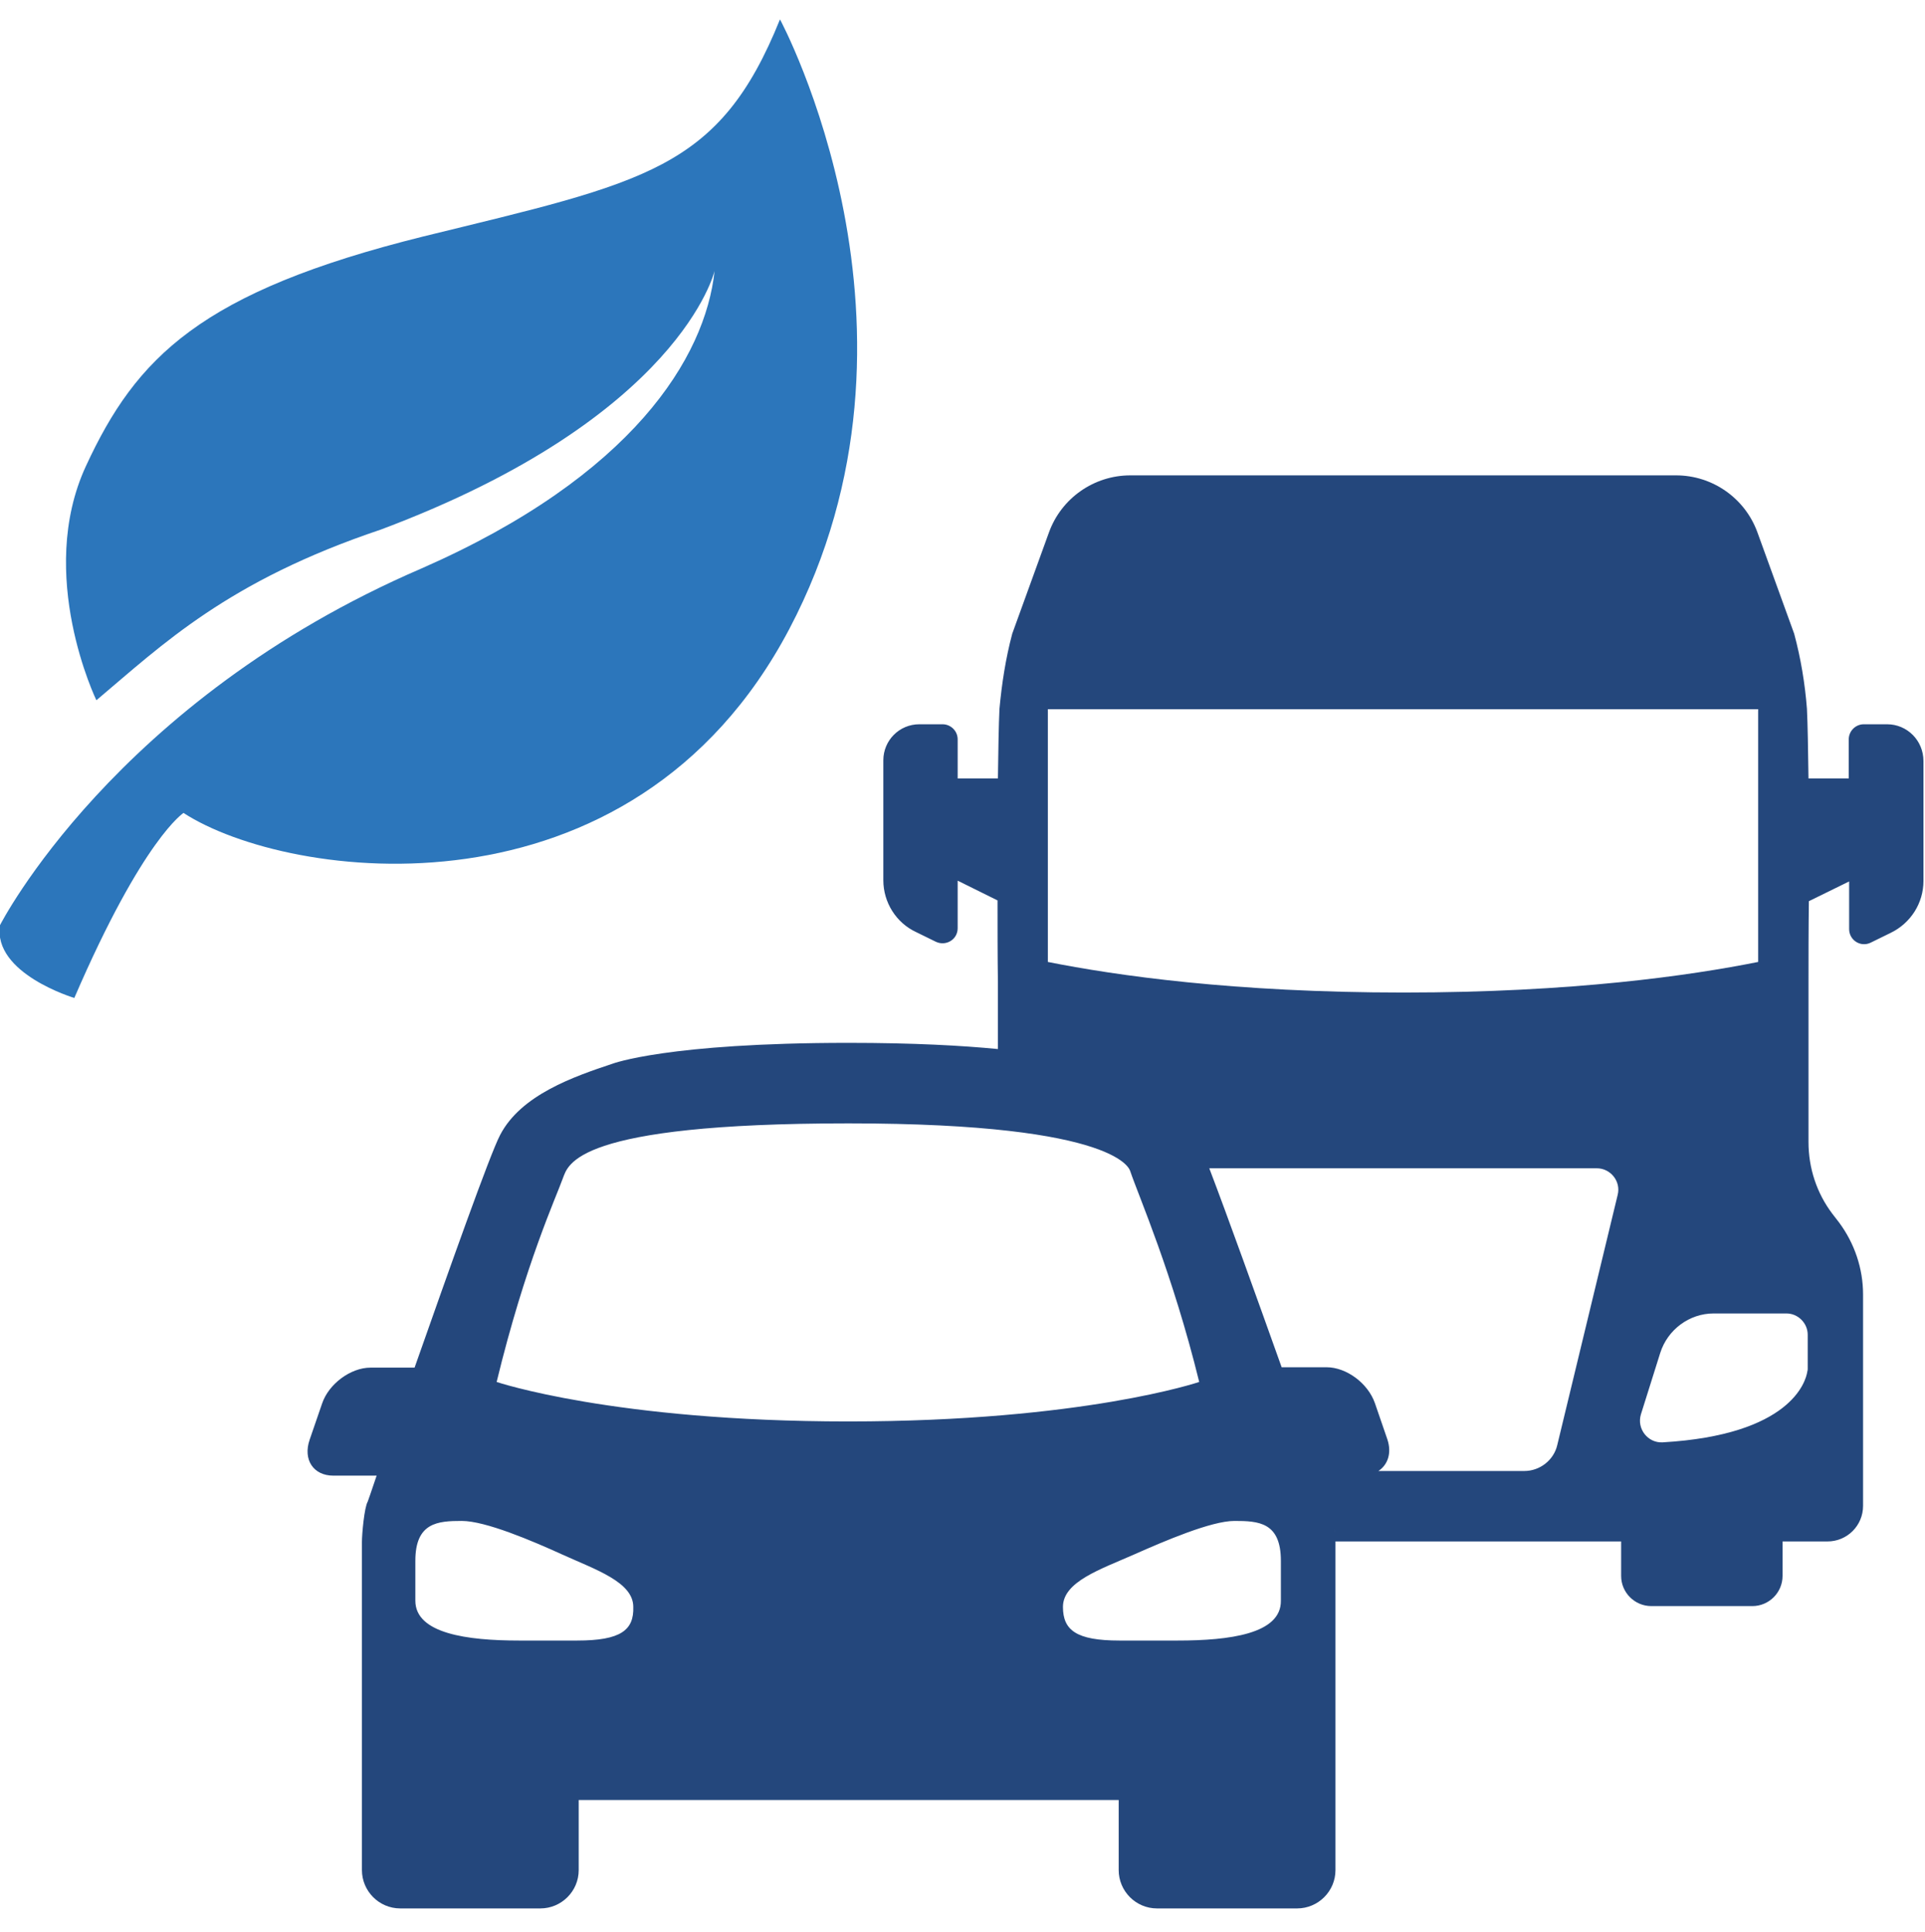 <?xml version="1.0" encoding="utf-8"?>
<!-- Generator: Adobe Illustrator 28.3.0, SVG Export Plug-In . SVG Version: 6.00 Build 0)  -->
<svg version="1.1" id="Layer_1" xmlns="http://www.w3.org/2000/svg" xmlns:xlink="http://www.w3.org/1999/xlink" x="0px" y="0px"
	 viewBox="0 0 497.3 499" style="enable-background:new 0 0 497.3 499;" xml:space="preserve">
<style type="text/css">
	.st0{fill:#24477C;}
	.st1{fill:#2C76BB;}
</style>
<path class="st0" d="M487.5,187.1h-6c-2.2,0-3.9,1.8-3.9,3.9v10.1h-10.4c-0.1-7.5-0.2-13.8-0.4-18c-0.5-6.5-1.6-13.1-3.3-19.4
	l-9.5-26.2c-3.2-8.8-11.6-14.7-21-14.7H292c-9.4,0-17.8,5.9-21,14.7l-9.5,26.2c-1.7,6.4-2.7,12.9-3.3,19.4h0
	c-0.2,4.3-0.3,10.6-0.4,18h-10.4V191c0-2.2-1.8-3.9-3.9-3.9h-6c-5.2,0-9.3,4.2-9.3,9.3v31c0,5.7,3.3,11,8.5,13.4l5.1,2.5
	c2.6,1.2,5.6-0.6,5.6-3.5v-12.3l10.3,5.1c0,7,0,14.3,0.1,21.4h0V271c-9.3-0.9-21.7-1.6-38.6-1.6c-46.9,0-61,5.4-61,5.4
	c-9.9,3.3-23.6,8-29,18.4c-2.6,4.9-13.3,35.1-22.1,60.1H95.7c-5.1,0-10.8,4.2-12.5,9.3l-3.2,9.3c-1.8,5.2,1,9.3,6.1,9.3h11.2
	c-1.4,4.2-2.3,6.7-2.3,6.7c-0.9,1.5-1.5,8.5-1.5,10.4V451v3.7v28.4c0,5.4,4.4,9.9,9.9,9.9h36.2c5.4,0,9.9-4.4,9.9-9.9V465H289v18.1
	c0,5.4,4.4,9.9,9.9,9.9h36.2c5.4,0,9.9-4.4,9.9-9.9v-28.4V451v-52.8c0,0,0,0,0,0h73.8v8.9c0,4.3,3.5,7.8,7.8,7.8h26.1
	c4.3,0,7.8-3.5,7.8-7.8v-8.9h11.6c5.1,0,9.2-4.1,9.2-9.2v-54.6c0-6.7-2.2-13.2-6.2-18.6l-1.7-2.2c-4.1-5.4-6.2-11.9-6.2-18.6v-40.8
	c0-7.2,0-14.4,0.1-21.4l10.4-5.1v12.3c0,2.9,3,4.8,5.6,3.5l5.1-2.5c5.2-2.5,8.5-7.7,8.5-13.4v-31
	C496.9,191.3,492.7,187.1,487.5,187.1 M149.1,423.8h-15c-13.4,0-26.8-1.8-26.8-10.3v-10.3c0-9.9,5.8-10.3,12-10.3
	c6.1,0,18.1,5.1,26,8.7c8.6,3.9,18.3,7.1,18.3,13.5C163.8,421.1,160.4,423.8,149.1,423.8 M128.3,357c7.4-30.5,15.4-47.8,17.1-52.6
	c1.4-3.5,2.8-14.2,73.8-14.2c71,0,72.7,12.3,72.8,12.4c2.2,6.5,10.9,26.3,17.8,54.4c0,0-30,10.2-90.7,10.2
	C158.5,367.2,128.3,357,128.3,357 M304.2,423.8h-15c-11.2,0-14.6-2.7-14.6-8.7c0-6.5,9.7-9.7,18.3-13.5c7.9-3.5,20-8.7,26-8.7
	c6.2,0,12,0.3,12,10.3v10.3h0C331,422.1,317.6,423.8,304.2,423.8 M344.7,395c0,0.3,0.1,0.7,0.1,1C344.8,395.7,344.7,395.4,344.7,395
	 M343.4,387.9c0.2,0.4,0.4,1.1,0.6,2C343.8,389,343.6,388.3,343.4,387.9 M344.3,392c0,0.3,0.1,0.6,0.1,0.9
	C344.4,392.6,344.4,392.3,344.3,392 M417.9,308.7l-15.6,64.6c-0.9,3.9-4.5,6.7-8.5,6.7h-37.7c2.4-1.6,3.5-4.6,2.3-8.2l-3.2-9.3
	c-1.8-5.2-7.4-9.3-12.5-9.3h-11.6c-6.5-18.2-14-39.1-18.7-51.4h100.1C416.1,301.8,418.8,305.2,417.9,308.7 M362.6,256.4
	c-43.8,0-74.3-4.4-91.9-7.9v-65.3h183.5v65.3C436.7,252,406.3,256.4,362.6,256.4 M467,353.5c0,0.3,0,0.5-0.1,0.8
	c-0.4,2.7-4.4,16.4-37.4,18.3c-3.8,0.2-6.7-3.5-5.6-7.2l5-15.9c1.9-6,7.5-10.2,13.8-10.2h18.8c3,0,5.5,2.5,5.5,5.5V353.5z"/>
<path class="st1" d="M19.2,257.8c0,0-21.1-6.3-19.2-18.8c0,0,29.5-58,109-92.2c54.4-23.9,73.2-54.4,75.6-76.8
	c0,0-8.8,37.8-86.2,66.8c-39.6,13.3-56.3,29.6-73.5,44.1c0,0-15.7-32.4-2.7-60.5c13-28.1,29.6-45,87.1-59.3
	C166.8,47,185.8,44,201.5,5c0,0,43.2,80.1,2.4,157.5c-40.8,77.4-129.6,65-156.5,47.5C47.5,210,37.1,216.3,19.2,257.8"/>
</svg>
